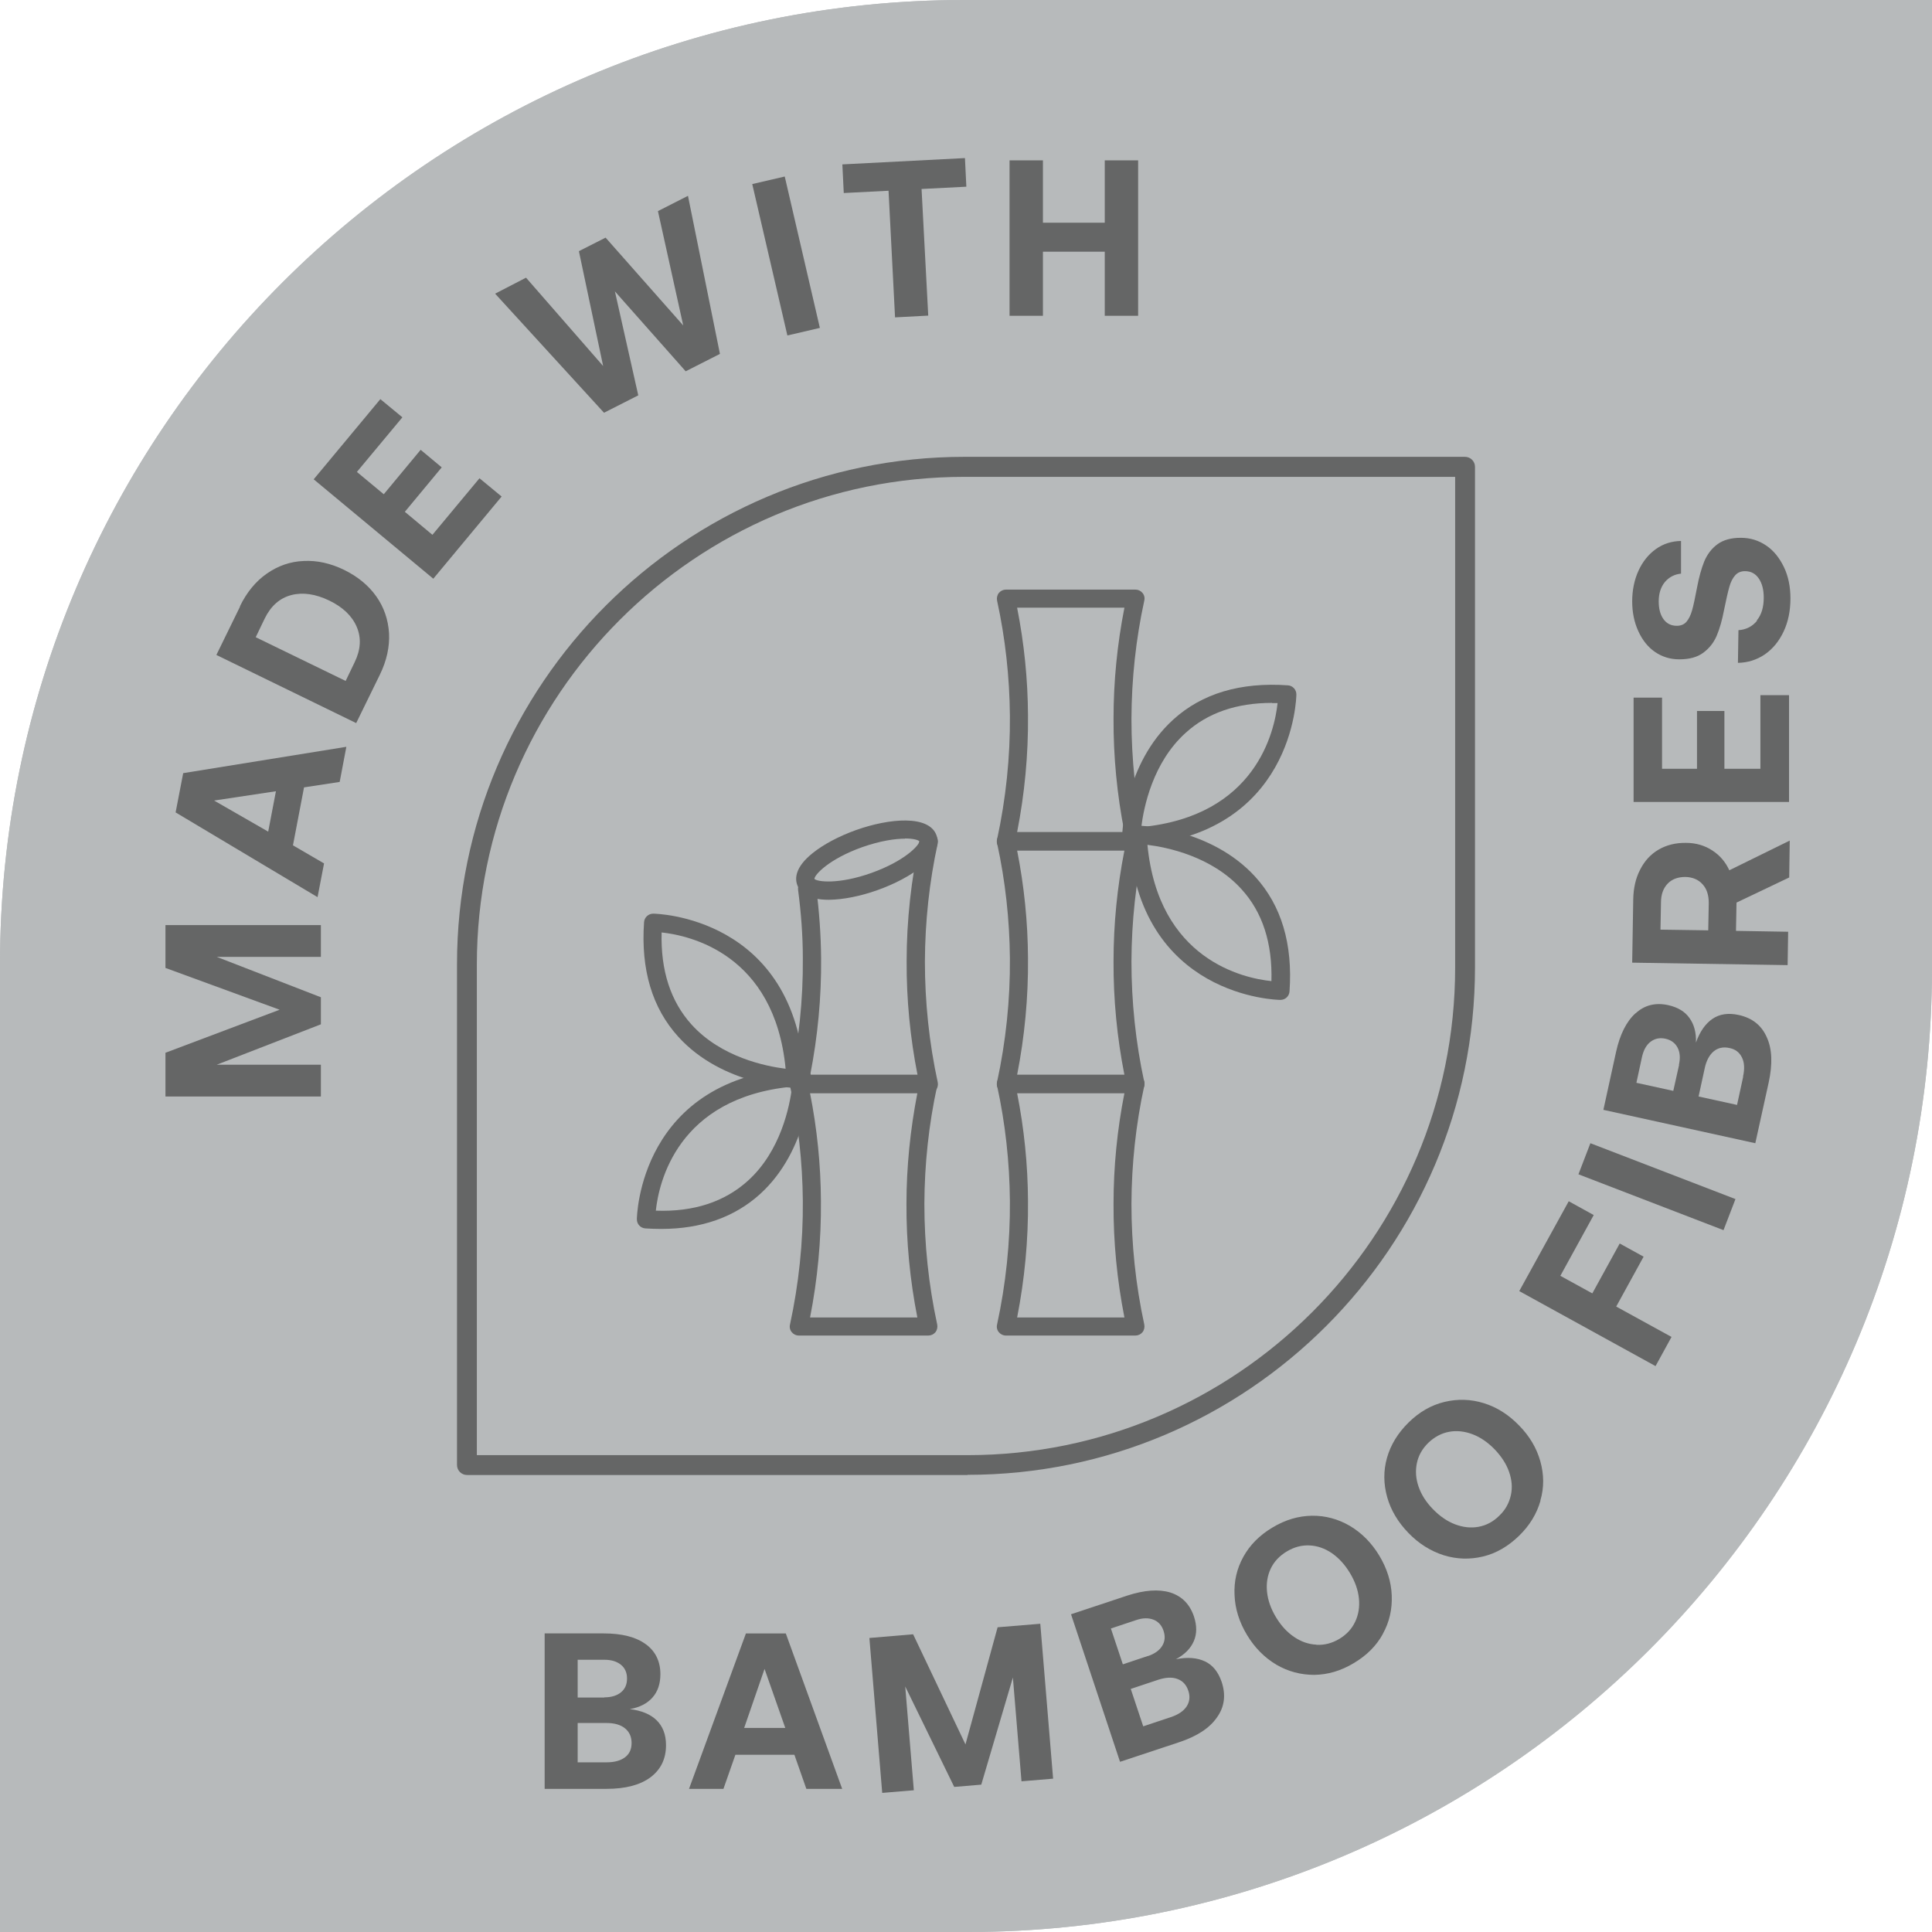 <?xml version="1.0" encoding="UTF-8"?>
<svg id="Layer_1" data-name="Layer 1" xmlns="http://www.w3.org/2000/svg" width="110" height="110" viewBox="0 0 110 110">
  <defs>
    <style>
      .cls-1 {
        fill: #b7babb;
      }

      .cls-1, .cls-2 {
        stroke-width: 0px;
      }

      .cls-2 {
        fill: #656666;
      }
    </style>
  </defs>
  <path class="cls-1" d="M55.09,110H0v-55.09C0,24.58,24.58,0,54.91,0h55.09v55.09c0,30.33-24.58,54.91-54.91,54.91"/>
  <path class="cls-1" d="M54.91,0C24.58,0,0,24.58,0,54.91v55.09h55.09c30.33,0,54.91-24.58,54.91-54.91V0h-55.09Z"/>
  <path class="cls-2" d="M27.15,82.85h27.94c15.3,0,27.76-12.45,27.76-27.76v-27.94h-27.94c-15.3,0-27.76,12.45-27.76,27.76v27.94ZM55.09,83.98h-28.5c-.31,0-.57-.25-.57-.57v-28.51c0-15.93,12.96-28.89,28.89-28.89h28.5c.31,0,.57.25.57.57v28.5c0,15.93-12.96,28.89-28.89,28.89"/>
  <g>
    <path class="cls-2" d="M9.42,59.94l6.5-2.45-6.5-2.38v-2.44h8.85v1.81h-5.93l5.93,2.3v1.54l-5.93,2.3h5.93v1.81h-8.85v-2.49Z"/>
    <path class="cls-2" d="M10,46.25l.43-2.23,9.29-1.5-.38,2-2.03.31-.63,3.3,1.77,1.03-.37,1.92-8.09-4.83ZM15.71,45.05l-3.52.53,3.08,1.77.44-2.3Z"/>
    <path class="cls-2" d="M13.66,34.52c.39-.8.9-1.42,1.53-1.86s1.33-.69,2.1-.72c.76-.04,1.53.13,2.31.51.77.38,1.38.88,1.82,1.5.44.62.68,1.32.73,2.1.04.77-.13,1.56-.52,2.36l-1.35,2.76-7.96-3.88,1.35-2.76ZM20.31,35.69c-.27-.63-.8-1.13-1.57-1.5s-1.49-.48-2.15-.31c-.66.17-1.17.62-1.52,1.34l-.51,1.06,5.12,2.49.51-1.06c.35-.72.39-1.39.12-2.02Z"/>
    <path class="cls-2" d="M21.65,22.72l1.26,1.04-2.59,3.11,1.53,1.27,2.1-2.53,1.2,1-2.1,2.53,1.57,1.31,2.68-3.22,1.26,1.04-3.89,4.68-6.81-5.66,3.8-4.57Z"/>
    <path class="cls-2" d="M29.95,15.81l4.39,5.03-1.38-6.54,1.52-.77,4.42,5-1.44-6.51,1.71-.87,1.82,9-1.95.99-4.03-4.55,1.33,5.92-1.95.99-6.2-6.78,1.74-.9Z"/>
    <path class="cls-2" d="M44.68,10.05l2,8.62-1.85.43-2-8.62,1.85-.43Z"/>
    <path class="cls-2" d="M54.94,9l.08,1.63-2.55.13.38,7.21-1.89.1-.37-7.21-2.55.13-.08-1.63,6.99-.36Z"/>
    <path class="cls-2" d="M59.38,9.13v3.55h3.52v-3.55h1.9v8.85h-1.9v-3.65h-3.52v3.65h-1.9v-8.85h1.9Z"/>
  </g>
  <g>
    <path class="cls-2" d="M36.75,93.6c.56.4.85.98.85,1.72,0,.55-.15.99-.45,1.33-.3.34-.73.56-1.29.66.66.08,1.17.29,1.52.63s.54.81.54,1.42c0,.78-.29,1.38-.88,1.83-.59.44-1.43.66-2.5.66h-3.53v-8.85h3.36c1.03,0,1.83.2,2.39.61ZM34.41,96.64c.4,0,.72-.1.95-.29.23-.19.34-.45.34-.78s-.11-.59-.34-.78c-.23-.19-.54-.29-.95-.29h-1.52v2.15h1.52ZM34.53,100.34c.46,0,.81-.1,1.06-.29.25-.19.37-.46.37-.81,0-.36-.13-.64-.38-.84s-.6-.3-1.05-.3h-1.64v2.24h1.64Z"/>
    <path class="cls-2" d="M42.46,93h2.28l3.21,8.85h-2.04l-.68-1.94h-3.36l-.68,1.94h-1.96l3.24-8.85ZM44.71,98.38l-1.18-3.36-1.16,3.36h2.34Z"/>
    <path class="cls-2" d="M51.99,93.05l2.98,6.27,1.83-6.67,2.43-.2.73,8.82-1.8.15-.49-5.91-1.8,6.1-1.54.13-2.79-5.72.49,5.91-1.8.15-.73-8.82,2.48-.21Z"/>
    <path class="cls-2" d="M66.63,90.67c.66.21,1.11.66,1.35,1.37.17.52.17.99-.01,1.4-.18.42-.52.76-1.02,1.03.65-.13,1.2-.09,1.65.12.45.21.76.6.96,1.18.24.74.16,1.41-.27,2.01-.42.61-1.14,1.08-2.17,1.42l-3.35,1.11-2.79-8.4,3.19-1.06c.98-.32,1.8-.38,2.46-.18ZM65.36,94.29c.38-.13.65-.32.81-.58s.18-.54.08-.85c-.1-.31-.29-.53-.57-.64-.28-.11-.61-.11-.99.02l-1.44.48.68,2.04,1.44-.48ZM66.65,97.77c.43-.14.74-.35.91-.61.17-.26.21-.56.1-.89-.11-.34-.32-.57-.63-.68-.3-.11-.66-.09-1.09.05l-1.56.52.71,2.13,1.56-.52Z"/>
    <path class="cls-2" d="M78.74,93.02c-.37.68-.92,1.23-1.66,1.67-.73.44-1.48.66-2.25.67-.77,0-1.49-.19-2.16-.58-.67-.4-1.23-.96-1.67-1.69-.44-.73-.68-1.49-.71-2.27-.04-.78.13-1.51.5-2.18s.92-1.23,1.66-1.67c.73-.44,1.48-.66,2.25-.67s1.49.19,2.16.58c.67.4,1.23.96,1.67,1.69.44.73.68,1.49.71,2.27.03.78-.13,1.51-.51,2.19ZM74.96,93.65c.45.02.88-.09,1.3-.34.41-.25.71-.57.9-.98.19-.4.26-.85.21-1.33-.05-.48-.22-.96-.51-1.44s-.63-.85-1.03-1.13c-.4-.27-.82-.42-1.27-.44-.45-.02-.87.09-1.29.34-.42.25-.73.58-.92.98-.19.4-.26.85-.21,1.33.05.48.22.96.51,1.44.29.48.63.85,1.03,1.12s.82.42,1.27.44Z"/>
    <path class="cls-2" d="M87.71,85.44c-.21.74-.61,1.41-1.23,2.01-.61.59-1.29.99-2.04,1.17s-1.49.16-2.24-.07c-.75-.24-1.42-.66-2.01-1.27s-1-1.29-1.21-2.04c-.21-.75-.22-1.5-.01-2.24s.62-1.41,1.23-2.01c.61-.6,1.29-.99,2.04-1.17s1.5-.16,2.24.07c.75.23,1.42.66,2.01,1.27.6.61,1,1.29,1.21,2.04.21.75.22,1.5,0,2.24ZM84.18,86.93c.44-.08.84-.29,1.18-.63.35-.33.56-.72.66-1.16s.06-.88-.1-1.34-.44-.88-.82-1.28c-.39-.4-.81-.69-1.26-.86-.45-.17-.9-.22-1.33-.14-.44.08-.83.29-1.18.62-.35.34-.57.73-.66,1.17s-.06.88.1,1.34.43.88.82,1.28.81.69,1.26.86c.45.17.9.22,1.33.14Z"/>
    <path class="cls-2" d="M89.31,68.39l1.43.79-1.9,3.46,1.82,1,1.56-2.84,1.36.75-1.56,2.84,3.15,1.73-.91,1.66-7.76-4.27,2.82-5.12Z"/>
    <path class="cls-2" d="M90.55,65.09l8.26,3.18-.68,1.77-8.26-3.18.68-1.77Z"/>
    <path class="cls-2" d="M93.13,57.69c.51-.47,1.14-.62,1.86-.46.53.12.94.36,1.2.73.27.37.39.84.37,1.4.22-.62.54-1.08.94-1.35.41-.28.91-.35,1.5-.22.76.17,1.29.58,1.59,1.26.31.67.34,1.53.11,2.59l-.76,3.45-8.65-1.9.72-3.29c.22-1,.59-1.74,1.11-2.21ZM95.59,60.63c.09-.4.06-.73-.08-.99s-.37-.43-.69-.5c-.32-.07-.6-.01-.84.17-.24.18-.4.47-.49.86l-.32,1.48,2.1.46.33-1.48ZM99.24,61.3c.1-.44.08-.81-.06-1.09-.14-.29-.37-.47-.71-.54-.35-.08-.66-.01-.9.19s-.42.53-.51.96l-.35,1.61,2.19.48.35-1.61Z"/>
    <path class="cls-2" d="M93.39,49.5c.25-.49.6-.87,1.05-1.13.45-.26.97-.39,1.56-.38.56,0,1.06.15,1.49.43.43.28.75.65.97,1.13l3.44-1.69-.03,2.1-3,1.43-.03,1.61,2.97.05-.03,1.9-8.85-.14.06-3.6c.01-.64.14-1.21.39-1.69ZM97.29,51.42c0-.45-.11-.81-.35-1.07-.24-.27-.57-.41-.98-.42-.42,0-.76.12-1.01.38-.25.26-.38.62-.38,1.06l-.03,1.56,2.72.04.03-1.56Z"/>
    <path class="cls-2" d="M93,39.72h1.63v4.05h1.99v-3.29h1.56v3.29h2.05v-4.19h1.63v6.08h-8.85v-5.94Z"/>
    <path class="cls-2" d="M100.02,35.33c.27-.32.4-.76.4-1.3,0-.45-.09-.81-.28-1.09s-.45-.42-.79-.42c-.23,0-.42.08-.56.24-.14.16-.25.37-.33.66-.08.28-.18.72-.3,1.31-.11.58-.25,1.07-.42,1.47-.17.4-.43.72-.77.97s-.79.37-1.36.37c-.51,0-.97-.14-1.38-.42s-.72-.68-.95-1.18c-.23-.5-.35-1.07-.35-1.7s.12-1.23.36-1.75c.24-.52.57-.93.99-1.23.42-.3.9-.45,1.43-.46v1.86c-.38.04-.68.2-.92.48-.23.28-.35.65-.35,1.1,0,.42.09.76.27,1.01.18.25.43.38.76.38.24,0,.42-.08.55-.23.13-.15.24-.37.32-.65.08-.28.17-.71.28-1.29.11-.59.25-1.09.41-1.49.17-.4.41-.73.75-.98s.78-.37,1.33-.37,1.02.15,1.45.44.76.71,1.01,1.23.37,1.12.37,1.78c0,.71-.13,1.34-.39,1.89-.26.55-.61.98-1.07,1.3-.46.31-.97.47-1.53.48l.03-1.86c.44-.03.79-.21,1.06-.54Z"/>
  </g>
  <g>
    <g>
      <path class="cls-2" d="M64.65,48.42h-7.38c-.16,0-.3-.07-.4-.19-.1-.12-.14-.28-.1-.44.5-2.31.75-4.68.73-7.04-.02-2.2-.26-4.4-.73-6.55-.03-.15,0-.31.1-.44.1-.12.25-.19.4-.19h7.38c.16,0,.3.07.4.19.1.12.14.28.1.44-.48,2.2-.72,4.46-.73,6.72,0,2.31.24,4.62.73,6.88.03.15,0,.31-.1.44-.1.12-.25.19-.4.19ZM57.91,47.38h6.11c-.42-2.13-.63-4.3-.62-6.47,0-2.11.21-4.23.62-6.31h-6.11c.4,2.02.61,4.08.62,6.14.02,2.22-.19,4.45-.62,6.64Z"/>
      <path class="cls-2" d="M64.65,62.23h-7.38c-.16,0-.3-.07-.4-.19-.1-.12-.14-.28-.1-.44.5-2.31.75-4.68.73-7.04-.02-2.2-.26-4.4-.73-6.55-.03-.15,0-.31.1-.44.1-.12.25-.19.4-.19h7.38c.16,0,.3.07.4.19.1.12.14.28.1.44-.48,2.2-.72,4.46-.73,6.72,0,2.31.24,4.62.73,6.88.03.15,0,.31-.1.44-.1.12-.25.19-.4.19ZM57.91,61.2h6.11c-.42-2.13-.63-4.3-.62-6.47,0-2.11.21-4.23.62-6.31h-6.11c.4,2.02.61,4.08.62,6.14.02,2.22-.19,4.45-.62,6.64Z"/>
      <path class="cls-2" d="M64.65,76.04h-7.38c-.16,0-.3-.07-.4-.19-.1-.12-.14-.28-.1-.44.5-2.31.75-4.68.73-7.04-.02-2.2-.26-4.4-.73-6.55-.03-.15,0-.31.1-.44.1-.12.25-.19.4-.19h7.38c.16,0,.3.07.4.19.1.12.14.28.1.44-.48,2.2-.72,4.46-.73,6.71,0,2.31.24,4.62.73,6.88.03.15,0,.31-.1.44-.1.12-.25.19-.4.19ZM57.91,75.01h6.11c-.42-2.13-.63-4.3-.62-6.47,0-2.11.21-4.23.62-6.3h-6.11c.4,2.02.61,4.08.62,6.14.02,2.22-.19,4.45-.62,6.64Z"/>
      <path class="cls-2" d="M64.41,48.17c-.13,0-.26-.05-.36-.15-.1-.1-.16-.24-.16-.38,0-.17.13-4.15,2.91-6.67,1.64-1.49,3.83-2.14,6.53-1.95.27.02.48.24.48.52,0,.08-.11,8.13-9.37,8.63h-.03ZM72.42,40.02c-2.02,0-3.67.57-4.92,1.71-1.87,1.69-2.38,4.23-2.52,5.36,6.55-.63,7.59-5.48,7.76-7.06-.11,0-.21,0-.31,0Z"/>
      <path class="cls-2" d="M72.89,56.93c-.08,0-8.13-.11-8.63-9.37,0-.14.04-.29.15-.39.1-.1.23-.18.38-.16.17,0,4.15.13,6.68,2.91,1.49,1.64,2.14,3.83,1.95,6.53-.02.27-.24.48-.52.48ZM65.33,48.1c.63,6.55,5.48,7.6,7.06,7.76.06-2.17-.51-3.93-1.71-5.24-1.7-1.87-4.23-2.38-5.36-2.52Z"/>
    </g>
    <g>
      <path class="cls-2" d="M52.86,62.23h-7.38c-.16,0-.3-.07-.4-.19-.1-.12-.14-.28-.1-.44.5-2.31.75-4.68.73-7.04,0-1.29-.1-2.6-.27-3.89-.04-.28.16-.54.45-.58.29-.03.54.16.58.45.17,1.33.27,2.68.28,4.02.02,2.22-.19,4.45-.62,6.64h6.11c-.42-2.13-.63-4.3-.62-6.47,0-2.33.26-4.66.75-6.93.06-.28.33-.47.62-.4.28.06.46.34.4.62-.48,2.2-.72,4.46-.73,6.72,0,2.31.24,4.62.73,6.88.03.15,0,.31-.1.44-.1.12-.25.19-.4.19Z"/>
      <path class="cls-2" d="M52.86,76.04h-7.38c-.16,0-.3-.07-.4-.19-.1-.12-.14-.28-.1-.44.5-2.31.75-4.68.73-7.04-.02-2.2-.26-4.4-.73-6.55-.03-.15,0-.31.1-.44.1-.12.25-.19.4-.19h7.38c.16,0,.3.07.4.19.1.12.14.28.1.44-.48,2.2-.72,4.46-.73,6.71,0,2.31.24,4.62.73,6.88.03.15,0,.31-.1.44-.1.12-.25.19-.4.19ZM46.12,75.01h6.11c-.42-2.13-.63-4.3-.62-6.47,0-2.11.22-4.23.62-6.3h-6.11c.4,2.02.61,4.08.62,6.14.02,2.22-.19,4.45-.62,6.64Z"/>
      <path class="cls-2" d="M37.65,69.97c-.3,0-.6-.01-.91-.03-.27-.02-.48-.24-.48-.52,0-.08.11-8.13,9.37-8.63.14,0,.29.04.39.15.1.1.16.24.16.38,0,.17-.13,4.15-2.91,6.67-1.45,1.31-3.34,1.98-5.62,1.98ZM37.34,68.93c2.17.08,3.92-.51,5.24-1.7,1.87-1.69,2.38-4.23,2.52-5.36-6.55.63-7.59,5.48-7.76,7.06Z"/>
      <path class="cls-2" d="M45.3,61.94h-.01c-.17,0-4.15-.13-6.67-2.91-1.49-1.64-2.14-3.83-1.95-6.53.02-.27.25-.48.52-.48.08,0,8.13.11,8.63,9.37,0,.14-.05.29-.15.39-.1.1-.23.16-.37.16ZM37.67,53.09c-.06,2.16.51,3.92,1.7,5.24,1.69,1.87,4.23,2.38,5.36,2.52-.63-6.55-5.48-7.59-7.06-7.76Z"/>
      <path class="cls-2" d="M47.19,51.23c-1.24,0-1.66-.46-1.8-.85-.14-.39-.1-1.02.87-1.8.62-.5,1.5-.97,2.48-1.32,1.91-.68,4.16-.87,4.58.3h0c.42,1.18-1.45,2.44-3.36,3.12-.98.35-1.96.54-2.76.55h-.02ZM51.53,47.75c-.56,0-1.4.12-2.43.48-1.91.68-2.73,1.58-2.73,1.81.13.16,1.34.34,3.25-.34,1.87-.67,2.7-1.55,2.73-1.8-.08-.08-.36-.16-.82-.16ZM52.35,47.92h.01-.01Z"/>
    </g>
  </g>
</svg>